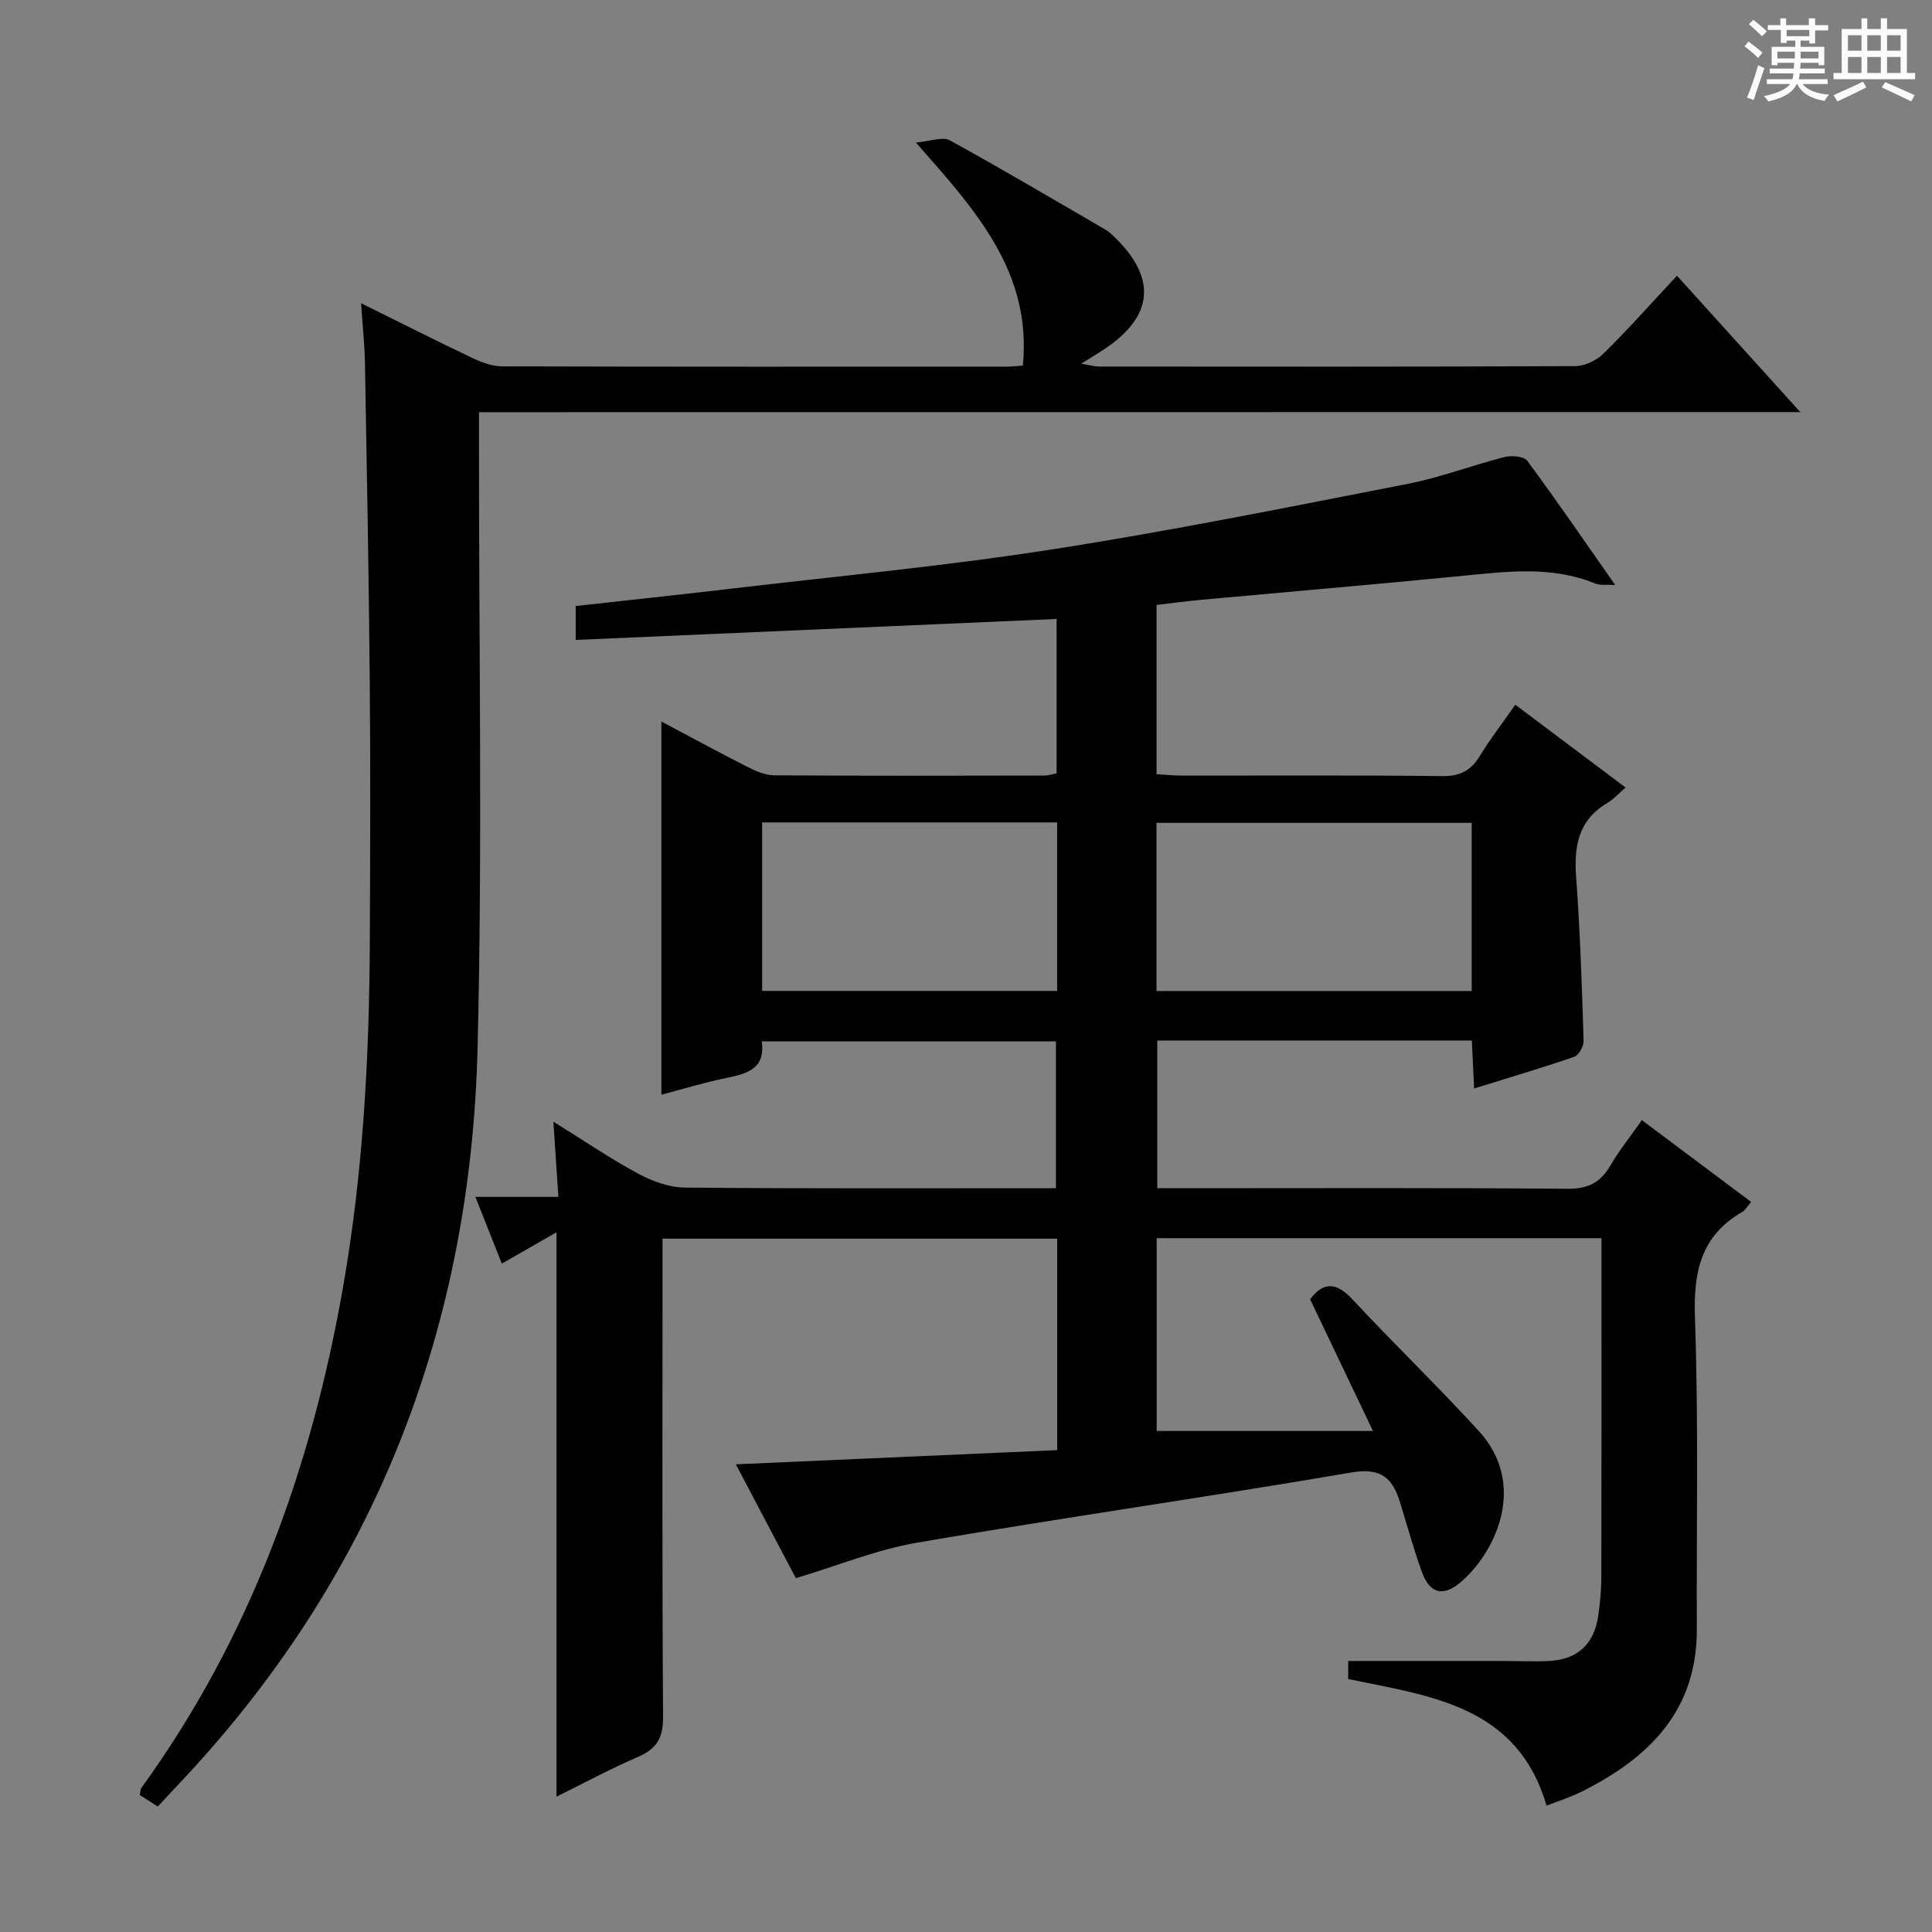 <svg enable-background="new 0 0 400 400" viewBox="0 0 400 400" xmlns="http://www.w3.org/2000/svg"><rect x="0" y="0" width="400" height="400" fill="#808080" stroke="none"/><path d="m361.2 9.6.8-1c.9.7 1.9 1.4 2.9 2.3l-.9 1.1c-1-1-2-1.8-2.8-2.4zm.5 10.6c.9-2.1 1.6-4.3 2.3-6.7.4.2.8.4 1.3.6-.7 2.1-1.5 4.3-2.2 6.6zm.4-15.2.9-.9c1 .8 2 1.6 2.8 2.4l-1 1c-.9-.9-1.8-1.7-2.7-2.5zm12.5-1.2h1.2v1.4h2.7v1.1h-2.7v2.7h-1.2v-.6h-1.8v1.3h4.9v3.8h-1.2v-.5h-3.7c0 .4-.1.9-.1 1.2h5.1v1h-5.2c0 .5-.1.9-.2 1.2h6v1h-5.2c1.1 1.3 2.9 2 5.5 2.2-.4.4-.7.8-.9 1.3-2.9-.5-4.8-1.6-5.7-3.5h-.1c-.8 1.7-2.7 2.9-5.9 3.6-.2-.4-.6-.8-.9-1.1 2.8-.6 4.6-1.4 5.4-2.5h-4.8v-1h5.3c.1-.3.2-.7.2-1.2h-4.9v-1h5c0-.4 0-.8.1-1.2h-3.5v.5h-1.2v-3.8h4.9v-1.3h-1.8v.5h-1.2v-2.7h-2.7v-1h2.6v-1.4h1.2v1.4h4.7v-1.4zm-6.6 8.3h3.6c0-.4 0-.9 0-1.4h-3.6zm1.9-4.6h4.7v-1.3h-4.7zm6.6 3.2h-3.7v1.4h3.7z" fill="#fafbfa"/><path d="m385.3 3.8h1.3v2.2h2.8v-2.2h1.3v2.2h4.1v9.1h1.7v1.3h-16.9v-1.3h1.7v-9.1h4.1v-2.2zm.4 13.1.7 1.2c-1.8.9-3.8 1.9-6 2.9-.2-.4-.5-.8-.8-1.3 2.3-1 4.3-1.9 6.1-2.8zm-3.1-6.4h2.8v-3.2h-2.8zm0 4.6h2.8v-3.3h-2.8zm4-4.6h2.8v-3.2h-2.8zm0 4.6h2.8v-3.3h-2.8zm3.7 1.9c2.1.9 4.1 1.8 6.1 2.7l-.7 1.3c-2.2-1.1-4.2-2-6.1-2.9zm3.2-9.7h-2.8v3.2h2.8zm-2.8 7.8h2.8v-3.3h-2.8z" fill="#fafbfa"/><g fill="#010000"><path d="m218.88 300.23c0-15.11 0-29.25 0-43.78-27.02 0-53.93 0-81.71 0v5.59c0 31.16-.1 62.33.11 93.49.03 4.34-1.37 6.58-5.23 8.24-5.73 2.47-11.24 5.45-16.83 8.21 0-39.07 0-77.67 0-116.85-3.54 2.03-7.16 4.1-11.32 6.49-1.81-4.57-3.49-8.8-5.48-13.82h17.19c-.35-5.2-.65-9.79-1.04-15.57 6.4 3.97 11.83 7.68 17.59 10.78 2.92 1.57 6.42 2.84 9.67 2.87 25.48.23 50.96.13 76.79.13 0-10.17 0-20.09 0-30.41-20.09 0-40.29 0-60.91 0 .82 5.63-2.98 6.69-7.32 7.58-4.7.96-9.31 2.38-13.46 3.47 0-25.64 0-51.34 0-77.27 5.6 2.97 11.63 6.25 17.75 9.36 1.73.88 3.71 1.77 5.58 1.78 18.66.13 37.33.08 56 .05.8 0 1.59-.28 2.5-.44 0-10.61 0-21.05 0-31.98-33.2 1.45-66.18 2.89-99.57 4.34 0-2.66 0-4.72 0-7.02 10.24-1.14 20.61-2.23 30.95-3.45 22.44-2.65 44.97-4.75 67.28-8.21 24.75-3.84 49.34-8.82 73.94-13.61 6.81-1.33 13.38-3.86 20.13-5.57 1.46-.37 4.01-.18 4.7.75 6.11 8.26 11.92 16.74 18.22 25.74-1.93-.12-3.17.1-4.15-.31-9.18-3.76-18.57-2.45-28.01-1.53-17.86 1.74-35.75 3.27-53.62 4.91-2.97.27-5.93.67-9.18 1.05v35.06c1.7.09 3.46.27 5.22.28 18 .02 36-.1 54 .1 3.64.04 5.86-1.14 7.7-4.15 2.15-3.52 4.69-6.8 7.36-10.62 7.7 5.78 15.09 11.33 22.83 17.14-1.56 1.35-2.55 2.48-3.78 3.2-5.98 3.53-6.93 8.9-6.46 15.31.83 11.27 1.19 22.58 1.55 33.88.04 1.13-.98 3.02-1.93 3.35-6.71 2.32-13.54 4.33-20.74 6.57-.17-3.58-.32-6.65-.47-9.93-21.77 0-43.22 0-65.13 0v30.58h5.45c26.5 0 53-.11 79.49.11 4.2.04 6.78-1.24 8.83-4.75 1.83-3.13 4.13-5.99 6.56-9.46 7.6 5.69 14.97 11.2 22.62 16.93-.79.92-1.19 1.71-1.83 2.08-8.57 4.93-10.13 12.4-9.8 21.84.75 21.47.3 42.99.39 64.48.08 16.95-9.92 26.74-23.86 33.71-2.21 1.11-4.61 1.85-7.26 2.89-6.03-20.7-23.94-22.67-41.06-26.21 0-1.46 0-2.88 0-3.74h31.94c3.17 0 6.34.15 9.5.01 6-.27 9.49-3.45 10.34-9.44.37-2.62.62-5.29.63-7.94.05-21.33.03-42.66.03-64 0-1.96 0-3.92 0-6.17-30.97 0-61.37 0-92.09 0v39.92h44.78c-4.69-9.82-8.79-18.42-13.01-27.26 2.47-3.31 5.13-3.9 8.72-.04 8.6 9.25 17.72 18.02 26.23 27.34 9.88 10.81 3.79 24.6-3.57 31.08-3.75 3.3-6.6 2.67-8.29-2.05-1.67-4.67-3-9.47-4.45-14.22-1.53-5.01-3.87-7.32-10.03-6.27-29.93 5.12-60 9.39-89.93 14.53-8.4 1.44-16.48 4.77-25.16 7.36-3.93-7.46-7.99-15.17-12.42-23.57 22.59-.99 44.41-1.96 66.53-2.94zm20.56-95.05h65.26c0-11.84 0-23.26 0-34.82-21.87 0-43.43 0-65.26 0zm-20.57-34.91c-20.58 0-40.68 0-61.08 0v34.89h61.08c0-11.73 0-23.03 0-34.89z"/><path d="m99.17 85.34v6.6c-.03 41.66.73 83.34-.29 124.98-1.41 57.45-20.79 108.19-60.22 150.68-1.92 2.07-3.85 4.12-6 6.42-1.3-.83-2.49-1.6-3.73-2.39.15-.63.13-1.18.39-1.53 22.49-31.07 35.13-66.07 41.7-103.58 4.18-23.84 5.45-47.87 5.55-72 .08-18 .14-36-.02-53.99-.19-21.81-.61-43.62-.99-65.43-.07-3.8-.49-7.6-.8-12.32 8.12 4.02 15.57 7.79 23.11 11.37 1.88.9 4.05 1.69 6.08 1.7 34.83.1 69.66.07 104.49.06.97 0 1.94-.12 3.33-.22 1.89-19.36-9.74-32.12-22.15-46.18 3.09-.27 5.54-1.27 7-.47 10.88 5.98 21.57 12.3 32.31 18.54.57.33 1.07.8 1.55 1.25 9.16 8.67 8.45 16.73-2.08 23.62-1.24.81-2.51 1.58-4.56 2.86 1.81.29 2.79.58 3.78.58 32.83.02 65.66.07 98.49-.09 1.99-.01 4.43-1.17 5.87-2.59 5.09-5.01 9.83-10.36 15.22-16.13 8.33 9.22 16.49 18.25 25.53 28.24-91.76.02-182.41.02-273.56.02z"/></g></svg>